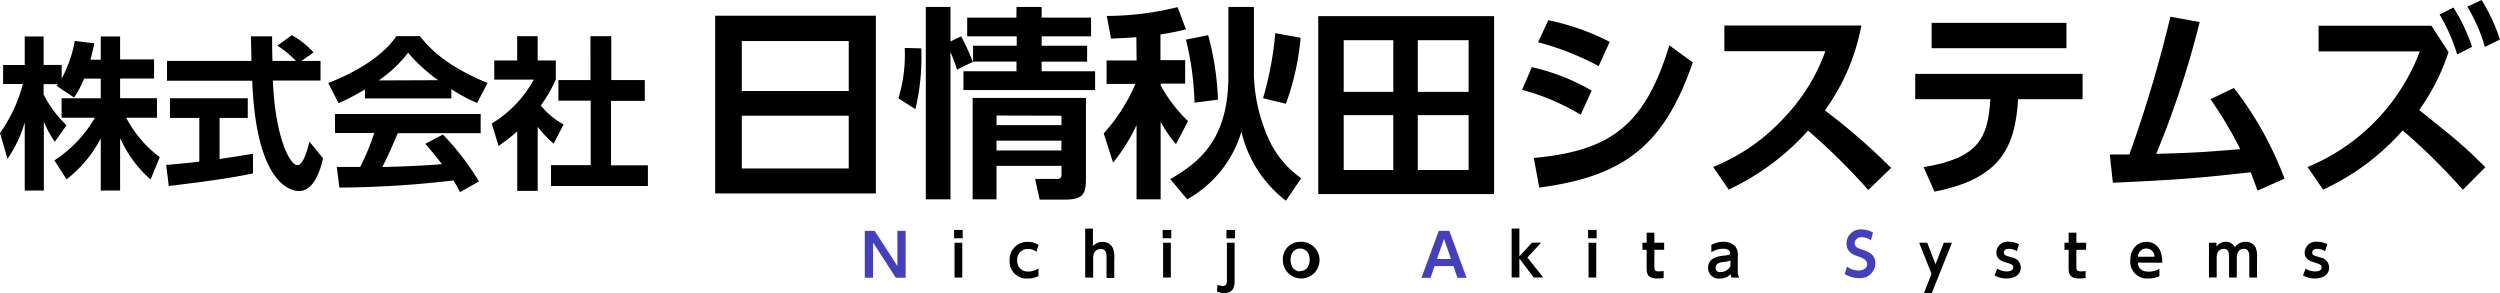 <svg xmlns="http://www.w3.org/2000/svg" width="426.49" height="50" viewBox="0 0 426.49 50">
  <defs>
    <style>
      .cls-1 {
        fill: #4440bd;
      }
    </style>
  </defs>
  <title>アセット 16</title>
  <g id="レイヤー_2" data-name="レイヤー 2">
    <g id="レイヤー_1-2" data-name="レイヤー 1">
      <g>
        <path d="M14.34,13.41a15.64,15.64,0,0,1-1.71,3.22l-3-2c.11-.14.17-.2.22-.28H7.44v1.76a19.36,19.36,0,0,0,3.91,5.26l-2,2.82a17.33,17.33,0,0,1-1.87-3.47V32.5H4.22V20.85a20.63,20.63,0,0,1-2.94,6.23L0,22.69a25.72,25.72,0,0,0,3.91-8.36H.53V11.09H4.22V6.22H7.44v4.86h3.08v2.32A21,21,0,0,0,12.75,7l3.35.39c-.17.78-.31,1.43-.67,2.8h1.76V6.22h3.3v3.91h5.79v3.27H20.49v3.35h6.29v3.33H21.53a20,20,0,0,0,5.73,6.74l-1.57,3.8a20.51,20.51,0,0,1-5.2-7.07V32.5h-3.3V23.59a21,21,0,0,1-5.84,7L9.28,27.36a21.45,21.45,0,0,0,6.91-7.27H10.51V16.76h6.68V13.41Z"/>
        <path d="M28.35,28.14C30,28,31.54,27.86,34,27.58V20.12h-5V16.76H42.27v3.36H37.46v7c2.38-.34,4.19-.64,5.7-.89l0,3.35c-3.91.84-9.25,1.54-14.37,2.15ZM51.44,10.39h3.24v3.35H46.55c.39,9.59,2.88,14.43,4.17,14.43,1,0,1.68-2.43,2.07-4L55.11,27c-.28,1.23-1.31,5.59-4.08,5.59-1.48,0-7.33-1.26-8-18.82H28.49V10.39h14.4c0-.78-.08-3.61-.08-4.19h3.61c0,.45,0,2.4.06,4.19h4a17.17,17.17,0,0,0-3.16-2.6L49.77,6a14.36,14.36,0,0,1,3.72,2.94Z"/>
        <path d="M62.26,15.25a38.75,38.75,0,0,1-4.5,2.35L56,14.16c6.79-2.66,10.12-5.76,11.63-8h4c1.51,1.9,4.25,5,11.55,8l-1.79,3.41A27.29,27.29,0,0,1,77,15.2v1.59H62.26ZM78.48,32.78c-.31-.56-.5-1-1.12-2A173,173,0,0,1,57.9,32l-.45-3.52,4,0a41.46,41.46,0,0,0,2.4-5.79H57.15V19.45H82v3.27H67.86c-1.06,2.49-1.76,4.08-2.63,5.76.89,0,5.56-.11,10.15-.47-.61-.84-1.34-1.76-2.82-3.47l3-1.59a44.61,44.61,0,0,1,6.15,8Zm-3.72-19.1A27.77,27.77,0,0,1,69.62,9a22.28,22.28,0,0,1-5,4.72Z"/>
        <path d="M91.73,32.56H88.24V22.41a30.71,30.71,0,0,1-3.19,2.49L83.9,21.07a19.88,19.88,0,0,0,7.16-7.49H84.32V10.31h3.91V6.17h3.49v4.14h3.1v3.27A26,26,0,0,1,92.26,18a13.33,13.33,0,0,0,3.89,3.24l-1.71,3.27a19.69,19.69,0,0,1-2.71-2.88Zm9-26.39h3.55v7.49H110v3.55h-5.76v11h6.29v3.52H94V28.17h6.77v-11H95.26V13.66h5.48Z"/>
      </g>
      <g>
        <path d="M149.42,2.68V33H122V2.68ZM126.55,15.53h18.24V7H126.55Zm0,4.21v9h18.24v-9Z"/>
        <path d="M153.26,16.78a25.39,25.39,0,0,0,1.08-8.6l2.82.07a37.5,37.5,0,0,1-1,10.37Zm10-4.91a29.9,29.9,0,0,0-1.11-3V34h-4.21V1.18h4.21V7.07l1.81-.87a37.82,37.82,0,0,1,2,4.35ZM173.42,1.18h4.28V3h8.43V6.2H177.7V7.8h7.76v2.72H177.7v1.64h9.12v3.2H164.36v-3.2h9.05V10.51H166V7.8h7.45V6.2H165V3h8.39Zm11.84,15.53V30.36c0,2.65-.38,3.69-3.62,3.69h-4.28l-.77-3.52h3.66c.84,0,.84-.38.84-1V28.3H170V34h-4.07V16.71Zm-15.25,3v1.64h11.07V19.74ZM170,24v1.67h11.07V24Z"/>
        <path d="M193.86,6.34c-.87.07-1.64.14-4.32.24l-.73-3.86a51.39,51.39,0,0,0,12.08-1.5L202.32,5a39,39,0,0,1-4.35.87v4.39h4.21v4H198v.31a25.4,25.4,0,0,0,4.67,6.09l-2.05,3.93A21,21,0,0,1,198,20.78V34h-4.11V21.34a31.37,31.37,0,0,1-4,6.41l-1.6-5a30,30,0,0,0,5.4-8.43h-4.91v-4h5.12Zm20.05-5.15v11.7a28.5,28.5,0,0,0,2.85,11.52,16.72,16.72,0,0,0,5.22,6l-2.61,3.83a20.83,20.83,0,0,1-7.59-11.77A19.59,19.59,0,0,1,202.53,34l-2.89-3.45c5.47-3.13,9.92-7.21,9.92-17.65V1.18ZM206.11,6a48.48,48.48,0,0,1,1.67,11l-4,.52a50.5,50.5,0,0,0-1.46-10.76Zm15.77.45a43.88,43.88,0,0,1-2.51,11.25l-3.9-.94a57,57,0,0,0,2.09-11.11Z"/>
        <path d="M254.89,2.75V33.11h-30V2.75Zm-17.2,4.11h-8.46v8.81h8.46Zm0,12.78h-8.46V29h8.46ZM250.54,6.86h-8.67v8.81h8.67Zm0,12.78h-8.67V29h8.67Z"/>
        <path d="M269.66,19.57a39.31,39.31,0,0,0-10-4.25l1.67-3.86a35.79,35.79,0,0,1,10.2,4Zm-8,7.38c12.85-1.22,18.9-5.29,23.12-19.22l4,2.92C283.93,24.72,277.15,30.08,262.59,32Zm11.07-15.67a46.91,46.91,0,0,0-10.34-4.07l1.74-3.76a40.63,40.63,0,0,1,10.48,3.69Z"/>
        <path d="M317.54,4.35a35.51,35.51,0,0,1-6.23,14.48,106.72,106.72,0,0,1,11.31,9.82l-3.9,3.76a108.8,108.8,0,0,0-10.27-10.13,42.24,42.24,0,0,1-13.54,10.06l-2.65-3.86a33.27,33.27,0,0,0,12.32-8.63,32,32,0,0,0,6.82-11.11H294.17V4.35Z"/>
        <path d="M328.16,28.51c9.33-1.53,11-4.91,11.38-11.59H326.73V12.6h28.55v4.32h-11c-.49,8.22-3,13.58-14.27,15.77ZM352.53,3.9V8.22h-23V3.9Z"/>
        <path d="M359.92,26.35h3.34a219.24,219.24,0,0,0,7-23.5l5,.91a159,159,0,0,1-7.42,22.49c7-.21,7.76-.28,14.34-.8a67.67,67.67,0,0,0-5.08-8.53l4-1.91a58.65,58.65,0,0,1,8.63,15.46l-4.6,2.05c-.59-1.6-.8-2.19-1.18-3.13-7.9.87-11.35,1.25-23.5,1.78Z"/>
        <path d="M417.71,8.88a36.85,36.85,0,0,1-5,9.89c7.17,5.74,7.45,6,11.28,9.75l-3.83,3.86a106,106,0,0,0-10.27-10.13,40.87,40.87,0,0,1-13.58,10.1l-2.65-3.86A34.46,34.46,0,0,0,412.81,8.77H395.54V4.39h19.25Zm.84-7.59A29.52,29.52,0,0,1,421.72,8l-2.54,1.29a30.17,30.17,0,0,0-3-6.82ZM423.35,0a30.49,30.49,0,0,1,3.13,6.75L423.91,8a27.64,27.64,0,0,0-3-6.86Z"/>
      </g>
      <g>
        <path class="cls-1" d="M149.21,39.38l3.88,6v-6h1.41v8h-1.68l-3.88-6v6h-1.41v-8Z"/>
        <path d="M164.23,40.65h-1.46V39.23h1.46Zm-.07,6.7h-1.32V41.41h1.32Z"/>
        <path d="M177.16,47.1a3.73,3.73,0,0,1-1.8.41,2.89,2.89,0,0,1-3.12-3.09,3,3,0,0,1,3.07-3.16,3.24,3.24,0,0,1,1.85.53l-.34,1.17a2.2,2.2,0,0,0-1.42-.49,1.78,1.78,0,0,0-1.86,1.92,1.76,1.76,0,0,0,1.89,1.93,3.06,3.06,0,0,0,1.73-.53Z"/>
        <path d="M185.13,47.35V39h1.32v3a2.12,2.12,0,0,1,1.66-.73,1.84,1.84,0,0,1,1.71,1,3.74,3.74,0,0,1,.27,1.8v3.34h-1.32V44c0-.66,0-1.52-1-1.52-.21,0-1.28.05-1.28,1.52v3.37Z"/>
        <path d="M199.81,40.65h-1.46V39.23h1.46Zm-.07,6.7h-1.32V41.41h1.32Z"/>
        <path d="M210.62,47.66c0,.93,0,2.34-1.79,2.34a2.79,2.79,0,0,1-1.22-.28l.1-1.16a2.09,2.09,0,0,0,.9.23c.66,0,.69-.57.69-.95V41.41h1.32Zm.07-7h-1.46V39.23h1.46Z"/>
        <path d="M221.79,41.25a3.13,3.13,0,1,1-2.94,3.12A2.94,2.94,0,0,1,221.79,41.25Zm0,5c.66,0,1.63-.42,1.63-1.93s-1-1.92-1.62-1.92-1.63.39-1.63,1.92S221.16,46.3,221.78,46.3Z"/>
        <path class="cls-1" d="M244.73,45.39l-.68,2H242.5l2.94-8h1.81l2.94,8h-1.56l-.68-2Zm2.8-1.21-1.19-3.42-1.2,3.42Z"/>
        <path d="M259.2,43.73l2.15-2.33h1.55l-2.33,2.53,2.7,3.4h-1.63L259.2,44.1v3.24h-1.32V39h1.32Z"/>
        <path d="M272.38,40.65h-1.46V39.23h1.46Zm-.07,6.7H271V41.41h1.32Z"/>
        <path d="M280.91,39.69h1.32v1.72h1.67v1.21h-1.67v2.86c0,.51.06.82.76.82a7.29,7.29,0,0,0,.82-.07v1.2a9.17,9.17,0,0,1-1.12.08c-1.78,0-1.78-1.06-1.78-1.95V42.61h-.71V41.41h.71Z"/>
        <path d="M291.94,41.78a4.16,4.16,0,0,1,2-.53,2.71,2.71,0,0,1,2.1.79,2.28,2.28,0,0,1,.42,1.59V46a2.85,2.85,0,0,0,.23,1.36h-1.29a1.38,1.38,0,0,1-.13-.61,2.58,2.58,0,0,1-1.88.77,1.81,1.81,0,0,1-2-1.82c0-1.73,1.73-2,2.81-2.1.65-.09.94-.12.94-.49s-.39-.68-1.18-.68a3.65,3.65,0,0,0-2,.61Zm3.27,2.65a3,3,0,0,1-1.11.25c-.63.08-1.42.18-1.42,1a.72.72,0,0,0,.83.74,2,2,0,0,0,1.7-1Z"/>
        <path class="cls-1" d="M319.18,41a2.68,2.68,0,0,0-1.56-.53,1.09,1.09,0,0,0-1.22,1c0,.67.54.86,1.19,1.08,1.15.4,2.34.81,2.34,2.41a2.57,2.57,0,0,1-2.85,2.48,4.44,4.44,0,0,1-2.39-.7l.41-1.27a3.23,3.23,0,0,0,1.92.68c.82,0,1.51-.38,1.51-1.09s-.8-1.06-1.44-1.28c-1.17-.39-2.08-.89-2.08-2.25a2.4,2.4,0,0,1,2.58-2.39,3.86,3.86,0,0,1,1.93.53Z"/>
        <path d="M329.51,46.71l-2.11-5.3h1.38l1.41,3.67,1.41-3.67H333L329.55,50h-1.33Z"/>
        <path d="M344.06,42.85a2.56,2.56,0,0,0-1.33-.4c-.33,0-.87.11-.87.61s.21.5,1.35.86a1.76,1.76,0,0,1,1.53,1.71c0,1.34-1.21,1.88-2.46,1.88a4.06,4.06,0,0,1-2-.52l.44-1.16a3,3,0,0,0,1.64.47c1,0,1.09-.48,1.09-.69,0-.45-.29-.55-1.34-.87-.74-.23-1.54-.6-1.54-1.69a1.91,1.91,0,0,1,2.16-1.81,3.71,3.71,0,0,1,1.7.42Z"/>
        <path d="M352.9,39.69h1.32v1.72h1.67v1.21h-1.67v2.86c0,.51.06.82.76.82a7.29,7.29,0,0,0,.82-.07v1.2a9.17,9.17,0,0,1-1.12.08c-1.78,0-1.78-1.06-1.78-1.95V42.61h-.71V41.41h.71Z"/>
        <path d="M364.72,44.8c0,.39.15,1.54,1.81,1.54a3.62,3.62,0,0,0,1.86-.49v1.28a4.85,4.85,0,0,1-1.92.38,2.85,2.85,0,0,1-3.05-3.08c0-1.88,1.14-3.17,2.75-3.17a2.5,2.5,0,0,1,2.4,1.62,4.92,4.92,0,0,1,.29,1.94Zm2.82-1a1.36,1.36,0,0,0-1.4-1.4,1.4,1.4,0,0,0-1.41,1.4Z"/>
        <path d="M380.27,47.35V43.92c0-.58,0-1.47-.9-1.47-.42,0-1.21.25-1.21,1.44v3.45h-1.32V41.41h1.28v.66a1.87,1.87,0,0,1,1.58-.82,1.64,1.64,0,0,1,1.54.93,2.22,2.22,0,0,1,1.84-.93,1.87,1.87,0,0,1,1.71.94,3.58,3.58,0,0,1,.25,1.65v3.51h-1.32V43.92c0-.53,0-1.47-.94-1.47-.67,0-1.19.48-1.19,1.55v3.34Z"/>
        <path d="M396.66,42.85a2.56,2.56,0,0,0-1.33-.4c-.33,0-.87.11-.87.61s.21.5,1.35.86a1.76,1.76,0,0,1,1.53,1.71c0,1.34-1.21,1.88-2.46,1.88a4.06,4.06,0,0,1-2-.52l.44-1.16a3,3,0,0,0,1.64.47c1,0,1.09-.48,1.09-.69,0-.45-.29-.55-1.34-.87-.74-.23-1.54-.6-1.54-1.69a1.91,1.91,0,0,1,2.16-1.81,3.71,3.71,0,0,1,1.7.42Z"/>
      </g>
    </g>
  </g>
</svg>
